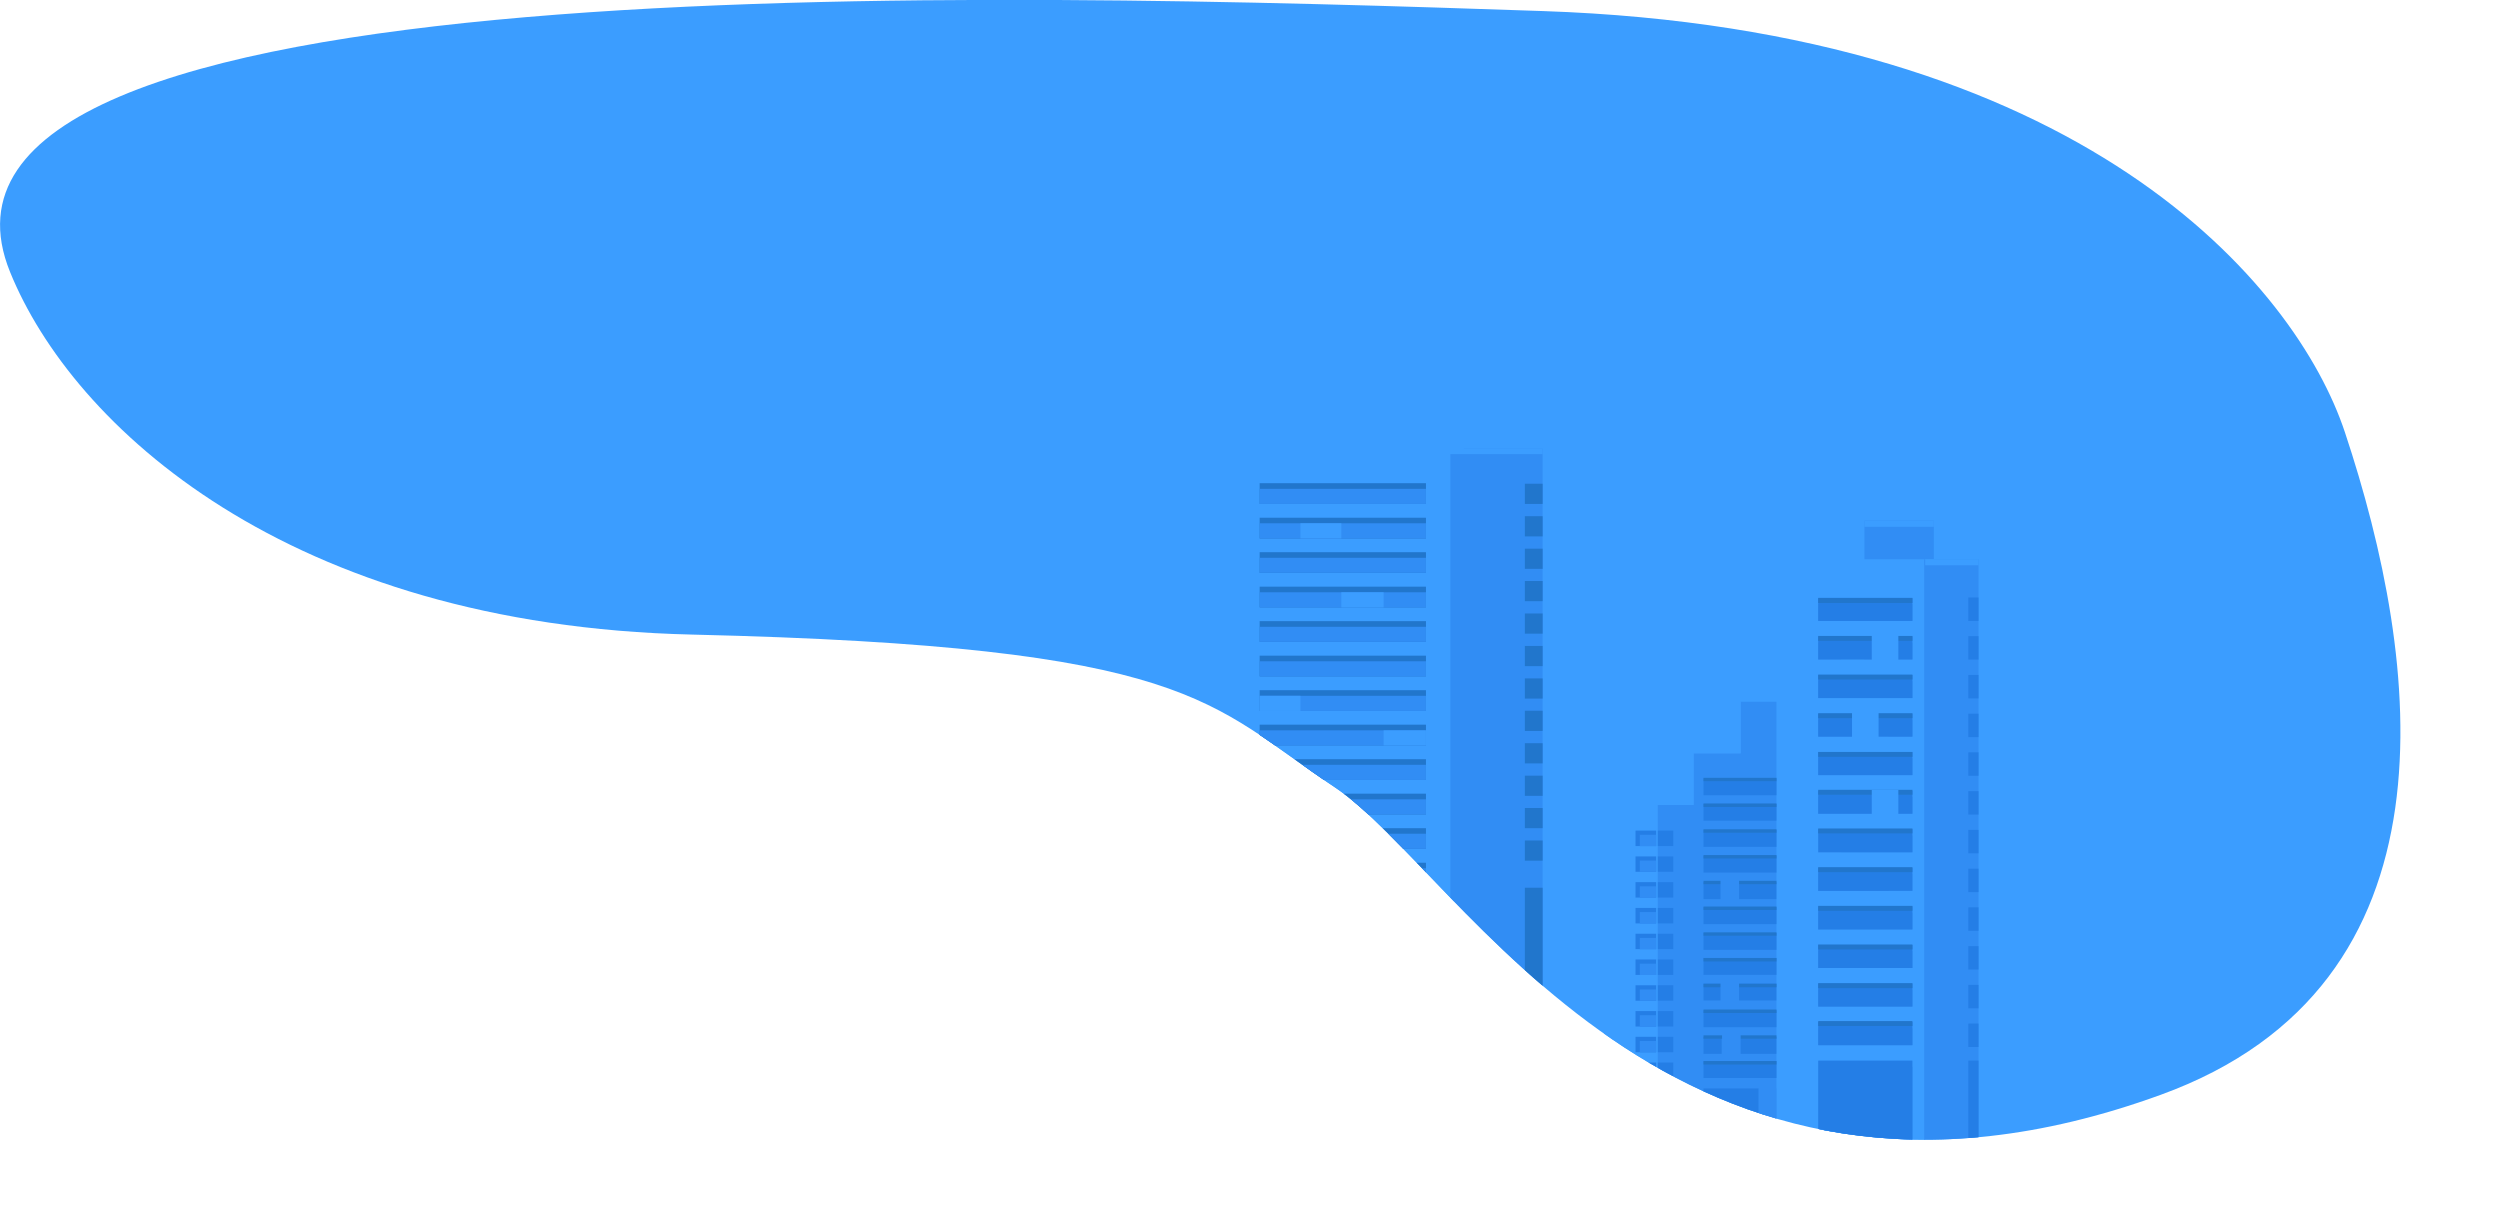 <?xml version="1.0" encoding="UTF-8"?> <!-- Generator: Adobe Illustrator 23.0.6, SVG Export Plug-In . SVG Version: 6.00 Build 0) --> <svg xmlns="http://www.w3.org/2000/svg" xmlns:xlink="http://www.w3.org/1999/xlink" id="Layer_1" x="0px" y="0px" viewBox="0 0 1761.8 856.3" style="enable-background:new 0 0 1761.8 856.3;" xml:space="preserve"> <style type="text/css"> .st0{fill:#3B9DFF;} .st1{fill:#247EE6;} .st2{fill:#318DF4;} .st3{fill:#2176CC;} .st4{clip-path:url(#SVGID_2_);} </style> <symbol id="New_Symbol_3" viewBox="-110.5 -280.7 221 561.5"> <rect x="-110.5" y="-148.6" class="st0" width="68.9" height="429.3"></rect> <rect x="-70.1" y="-115.6" class="st1" width="26.5" height="19.8"></rect> <rect x="-70.1" y="-82.6" class="st1" width="26.5" height="19.8"></rect> <rect x="-70.1" y="-49.6" class="st1" width="26.5" height="19.8"></rect> <rect x="-70.1" y="-16.5" class="st1" width="26.5" height="19.8"></rect> <rect x="-70.1" y="16.5" class="st1" width="26.5" height="19.8"></rect> <rect x="-70.1" y="49.5" class="st1" width="26.5" height="19.8"></rect> <rect x="-70.1" y="82.6" class="st1" width="26.5" height="19.8"></rect> <rect x="-70.1" y="115.6" class="st1" width="26.5" height="19.8"></rect> <rect x="-70.1" y="148.6" class="st1" width="26.5" height="19.8"></rect> <rect x="-70.1" y="181.6" class="st1" width="26.5" height="19.8"></rect> <rect x="-70.1" y="214.7" class="st1" width="26.5" height="66"></rect> <polygon class="st2" points="110.5,280.7 -41.6,280.7 -41.6,-148.6 4.3,-148.6 4.3,-214.7 64.6,-214.7 64.6,-280.7 110.5,-280.7 "></polygon> <rect x="-64.6" y="-214.7" class="st0" width="68.9" height="66.1"></rect> <rect x="-4.3" y="-280.7" class="st0" width="68.9" height="66.1"></rect> <rect x="-64.6" y="-110.2" class="st2" width="20.9" height="14.5"></rect> <rect x="-64.6" y="-77.2" class="st2" width="20.9" height="14.4"></rect> <rect x="-64.6" y="-44.2" class="st2" width="20.9" height="14.5"></rect> <rect x="-64.6" y="-11.2" class="st2" width="20.9" height="14.5"></rect> <rect x="-64.6" y="21.9" class="st2" width="20.9" height="14.5"></rect> <rect x="-64.6" y="54.9" class="st2" width="20.9" height="14.5"></rect> <rect x="-64.6" y="87.9" class="st2" width="20.9" height="14.5"></rect> <rect x="-64.6" y="120.9" class="st2" width="20.9" height="14.5"></rect> <rect x="-64.6" y="154" class="st2" width="20.9" height="14.5"></rect> <rect x="-64.6" y="187" class="st2" width="20.9" height="14.5"></rect> <rect x="-64.6" y="220" class="st2" width="20.9" height="60.7"></rect> <rect x="64.6" y="82.6" class="st2" width="22.9" height="19.8"></rect> <rect x="40.8" y="-49.5" class="st2" width="23.8" height="19.8"></rect> <rect x="87.5" y="214.7" class="st2" width="22.9" height="66.1"></rect> <rect x="-41.6" y="-115.6" class="st1" width="19.9" height="19.8"></rect> <rect x="-41.6" y="-82.6" class="st1" width="19.9" height="19.8"></rect> <rect x="-41.6" y="-49.6" class="st1" width="19.9" height="19.8"></rect> <rect x="-41.6" y="-16.5" class="st1" width="19.9" height="19.8"></rect> <rect x="-41.6" y="16.5" class="st1" width="19.9" height="19.8"></rect> <rect x="-41.6" y="49.5" class="st1" width="19.9" height="19.8"></rect> <rect x="-41.6" y="82.5" class="st1" width="19.9" height="19.8"></rect> <rect x="-41.6" y="115.6" class="st1" width="19.9" height="19.8"></rect> <rect x="-41.6" y="148.6" class="st1" width="19.9" height="19.8"></rect> <rect x="-41.6" y="181.6" class="st1" width="19.9" height="19.8"></rect> <rect x="-41.6" y="214.7" class="st1" width="19.9" height="66"></rect> <rect x="17" y="214.7" class="st1" width="70.5" height="66"></rect> <rect x="17" y="179.7" class="st1" width="93.5" height="21.7"></rect> <rect x="17" y="114.6" class="st1" width="93.5" height="21.7"></rect> <rect x="17" y="47.5" class="st1" width="93.5" height="21.7"></rect> <rect x="17" y="15.5" class="st1" width="93.5" height="21.7"></rect> <rect x="17" y="-17.5" class="st1" width="93.5" height="21.7"></rect> <rect x="17" y="-83.5" class="st1" width="93.5" height="21.7"></rect> <rect x="17" y="-116.5" class="st1" width="93.5" height="21.7"></rect> <rect x="17" y="-150" class="st1" width="93.5" height="21.7"></rect> <rect x="17" y="-182.6" class="st1" width="93.5" height="21.7"></rect> <rect x="62.2" y="-49.5" class="st1" width="48.2" height="21.7"></rect> <rect x="17" y="-49.5" class="st1" width="23.3" height="21.7"></rect> <rect x="62.2" y="80.3" class="st1" width="48.2" height="21.7"></rect> <rect x="17" y="80.3" class="st1" width="23.3" height="21.7"></rect> <rect x="62.2" y="148.8" class="st1" width="48.2" height="21.7"></rect> <rect x="17" y="148.8" class="st1" width="23.3" height="21.7"></rect> <rect x="17" y="-183.3" class="st3" width="93.5" height="4.4"></rect> <rect x="17" y="-150.3" class="st3" width="93.5" height="4.4"></rect> <rect x="17" y="-117.3" class="st3" width="93.5" height="4.4"></rect> <rect x="17" y="-84.3" class="st3" width="93.5" height="4.4"></rect> <rect x="17" y="-51.3" class="st3" width="93.5" height="4.4"></rect> <rect x="17" y="-18.3" class="st3" width="93.5" height="4.4"></rect> <rect x="17" y="14.7" class="st3" width="93.5" height="4.4"></rect> <rect x="17" y="47.7" class="st3" width="93.5" height="4.4"></rect> <rect x="17" y="80.7" class="st3" width="93.5" height="4.4"></rect> <rect x="17" y="113.7" class="st3" width="93.5" height="4.4"></rect> <rect x="17" y="146.7" class="st3" width="93.5" height="4.4"></rect> <rect x="17" y="179.7" class="st3" width="93.5" height="4.4"></rect> <rect x="40.8" y="142.7" class="st2" width="23.8" height="31.7"></rect> <rect x="38.8" y="76.7" class="st2" width="23.8" height="31.7"></rect> <rect x="38.8" y="-56.3" class="st2" width="23.8" height="31.7"></rect> </symbol> <symbol id="New_Symbol_4" viewBox="-158.3 -347.3 316.6 694.6"> <polygon class="st0" points="-158.3,347.3 59.3,347.3 59.3,-308.7 -64.2,-308.7 -64.2,-347.3 -158.3,-347.3 "></polygon> <rect x="55.1" y="-308.7" class="st2" width="103.2" height="656"></rect> <rect x="-158.3" y="-270.1" class="st3" width="186.1" height="23.2"></rect> <rect x="-158.3" y="-231.5" class="st3" width="186.1" height="23.2"></rect> <rect x="-158.3" y="-192.9" class="st3" width="186.1" height="23.2"></rect> <rect x="-158.3" y="-154.4" class="st3" width="186.1" height="23.2"></rect> <rect x="-158.3" y="-115.8" class="st3" width="186.1" height="23.2"></rect> <rect x="-158.3" y="-77.2" class="st3" width="186.1" height="23.2"></rect> <rect x="-158.3" y="-38.6" class="st3" width="186.1" height="23.2"></rect> <rect x="-158.3" y="0" class="st3" width="186.1" height="23.2"></rect> <rect x="-158.3" y="38.6" class="st3" width="186.1" height="23.2"></rect> <rect x="-158.3" y="77.2" class="st3" width="186.1" height="23.2"></rect> <rect x="-158.3" y="115.8" class="st3" width="186.1" height="23.2"></rect> <rect x="-158.3" y="154.4" class="st3" width="186.1" height="23.2"></rect> <rect x="-158.3" y="193" class="st3" width="186.1" height="154.3"></rect> <rect x="-158.3" y="-263.8" class="st2" width="186.1" height="16.9"></rect> <rect x="-158.3" y="-225.3" class="st2" width="186.1" height="16.9"></rect> <rect x="-158.3" y="-186.7" class="st2" width="186.1" height="16.9"></rect> <rect x="-158.3" y="-148.1" class="st2" width="186.1" height="16.9"></rect> <rect x="-158.3" y="-109.5" class="st2" width="186.1" height="16.9"></rect> <rect x="-158.3" y="-70.9" class="st2" width="186.1" height="16.9"></rect> <rect x="-158.3" y="-32.3" class="st2" width="186.1" height="16.9"></rect> <rect x="-158.3" y="6.3" class="st2" width="186.1" height="16.9"></rect> <rect x="-158.3" y="44.9" class="st2" width="186.1" height="16.9"></rect> <rect x="-158.3" y="83.5" class="st2" width="186.1" height="16.9"></rect> <rect x="-158.3" y="122" class="st2" width="186.1" height="16.9"></rect> <rect x="-158.3" y="160.6" class="st2" width="186.1" height="16.9"></rect> <rect x="-158.3" y="199.2" class="st2" width="186.1" height="148.1"></rect> <rect x="53.1" y="-308.7" class="st0" width="105.3" height="6.1"></rect> <rect x="-66.9" y="-347.3" class="st0" width="137.1" height="41.6"></rect> <rect x="-112.6" y="-225.3" class="st0" width="45.7" height="16.9"></rect> <rect x="-66.9" y="-148.1" class="st0" width="47.3" height="16.9"></rect> <rect x="-158.3" y="-32.3" class="st0" width="45.7" height="16.9"></rect> <rect x="-158.3" y="199.2" class="st0" width="45.7" height="148.1"></rect> <rect x="-19.6" y="6.3" class="st0" width="47.3" height="16.9"></rect> <rect x="138.4" y="-269.5" class="st3" width="19.9" height="22.6"></rect> <rect x="138.4" y="-233.2" class="st3" width="19.9" height="22.6"></rect> <rect x="138.4" y="-196.9" class="st3" width="19.9" height="22.6"></rect> <rect x="138.4" y="-160.7" class="st3" width="19.9" height="22.6"></rect> <rect x="138.4" y="-124.4" class="st3" width="19.9" height="22.6"></rect> <rect x="138.4" y="-88.1" class="st3" width="19.9" height="22.6"></rect> <rect x="138.4" y="-51.8" class="st3" width="19.9" height="22.6"></rect> <rect x="138.4" y="-15.6" class="st3" width="19.9" height="22.6"></rect> <rect x="138.4" y="20.7" class="st3" width="19.9" height="22.6"></rect> <rect x="138.4" y="57" class="st3" width="19.9" height="22.6"></rect> <rect x="138.4" y="93.2" class="st3" width="19.9" height="22.6"></rect> <rect x="138.4" y="129.5" class="st3" width="19.9" height="22.6"></rect> <rect x="138.4" y="182.4" class="st3" width="19.9" height="164.9"></rect> </symbol> <symbol id="New_Symbol_5" viewBox="-97.4 -421.7 194.9 843.5"> <polygon class="st0" points="-97.4,421.7 32.6,421.7 32.6,-374.9 -41.2,-374.9 -41.2,-421.7 -97.4,-421.7 "></polygon> <rect x="31.4" y="-374.9" class="st2" width="66.1" height="796.6"></rect> <rect x="-41.2" y="-421.7" class="st2" width="84.3" height="46.9"></rect> <rect x="-97.4" y="-320.4" class="st2" width="114.5" height="20.5"></rect> <rect x="-97.4" y="-273.5" class="st2" width="114.5" height="20.5"></rect> <rect x="-97.4" y="-226.7" class="st2" width="114.5" height="20.5"></rect> <rect x="-97.4" y="-179.8" class="st2" width="114.5" height="20.5"></rect> <rect x="-97.4" y="-133" class="st2" width="114.5" height="20.5"></rect> <rect x="-97.4" y="-86.1" class="st2" width="114.5" height="20.5"></rect> <rect x="-97.4" y="-39.2" class="st2" width="114.5" height="20.5"></rect> <rect x="-97.4" y="7.6" class="st2" width="114.5" height="20.5"></rect> <rect x="-97.4" y="54.5" class="st2" width="114.5" height="20.5"></rect> <rect x="-97.4" y="101.3" class="st2" width="114.5" height="20.5"></rect> <rect x="-97.4" y="148.2" class="st2" width="114.5" height="20.5"></rect> <rect x="-97.4" y="195.1" class="st2" width="114.5" height="20.5"></rect> <rect x="-97.4" y="241.9" class="st2" width="114.5" height="179.8"></rect> <rect x="32.6" y="-374.9" class="st0" width="64.8" height="7.4"></rect> <rect x="-41.2" y="-421.7" class="st0" width="84.3" height="7.4"></rect> <rect x="-69.3" y="-273.5" class="st0" width="28.1" height="20.5"></rect> <rect x="-41.2" y="-179.8" class="st0" width="29.1" height="20.5"></rect> <rect x="-97.4" y="-39.2" class="st0" width="28.1" height="20.5"></rect> <rect x="-97.4" y="241.9" class="st0" width="28.1" height="179.8"></rect> <rect x="-12.1" y="7.6" class="st0" width="29.1" height="20.5"></rect> <rect x="-97.4" y="-328" class="st1" width="114.5" height="28.1"></rect> <rect x="-97.4" y="-327.7" class="st3" width="114.5" height="6"></rect> <rect x="-97.4" y="-281.2" class="st1" width="114.5" height="28.1"></rect> <rect x="-97.4" y="-281.7" class="st3" width="114.5" height="6"></rect> <rect x="-97.4" y="-234.3" class="st1" width="114.5" height="28.1"></rect> <rect x="-97.4" y="-234.7" class="st3" width="114.5" height="6"></rect> <rect x="-97.4" y="-187.4" class="st1" width="114.5" height="28.1"></rect> <rect x="-97.4" y="-187.7" class="st3" width="114.5" height="6"></rect> <rect x="-56.3" y="-189.7" class="st0" width="32.3" height="32.6"></rect> <rect x="-32.3" y="-284.7" class="st0" width="32.3" height="34.6"></rect> <rect x="-97.4" y="-140.6" class="st1" width="114.5" height="28.1"></rect> <rect x="-97.4" y="-140.7" class="st3" width="114.5" height="6"></rect> <rect x="-97.4" y="-93.7" class="st1" width="114.5" height="28.1"></rect> <rect x="-97.4" y="-94.7" class="st3" width="114.5" height="6"></rect> <rect x="-97.4" y="-46.9" class="st1" width="114.5" height="28.1"></rect> <rect x="-97.4" y="-47.7" class="st3" width="114.5" height="6"></rect> <rect x="-97.4" y="0" class="st1" width="114.5" height="28.1"></rect> <rect x="-97.4" y="-0.7" class="st3" width="114.5" height="6"></rect> <rect x="-97.4" y="46.9" class="st1" width="114.5" height="28.1"></rect> <rect x="-97.4" y="46.3" class="st3" width="114.5" height="6"></rect> <rect x="-97.4" y="93.7" class="st1" width="114.5" height="28.1"></rect> <rect x="-97.4" y="93.3" class="st3" width="114.5" height="6"></rect> <rect x="-97.4" y="140.6" class="st1" width="114.5" height="28.1"></rect> <rect x="-97.4" y="140.3" class="st3" width="114.5" height="6"></rect> <rect x="-97.4" y="187.5" class="st1" width="114.5" height="28.1"></rect> <rect x="-97.4" y="186.3" class="st3" width="114.5" height="6"></rect> <rect x="-97.4" y="234.3" class="st1" width="114.5" height="187.4"></rect> <rect x="85" y="-328.4" class="st1" width="12.4" height="28.5"></rect> <rect x="85" y="-281.4" class="st1" width="12.4" height="28.5"></rect> <rect x="85" y="-234.3" class="st1" width="12.4" height="28.5"></rect> <rect x="85" y="-187.2" class="st1" width="12.4" height="28.5"></rect> <rect x="85" y="-140.2" class="st1" width="12.4" height="28.5"></rect> <rect x="85" y="-93.1" class="st1" width="12.4" height="28.5"></rect> <rect x="85" y="-46" class="st1" width="12.4" height="28.5"></rect> <rect x="85" y="1.1" class="st1" width="12.4" height="28.5"></rect> <rect x="85" y="48.1" class="st1" width="12.4" height="28.5"></rect> <rect x="85" y="95.2" class="st1" width="12.4" height="28.5"></rect> <rect x="85" y="142.3" class="st1" width="12.4" height="28.5"></rect> <rect x="85" y="189.3" class="st1" width="12.4" height="28.5"></rect> <rect x="85" y="234.3" class="st1" width="12.4" height="187.4"></rect> <rect x="-32.3" y="-94.7" class="st0" width="32.3" height="29.4"></rect> </symbol> <title>img-about-investors</title> <g> <g id="Layer_1-2"> <path class="st0" d="M7.1,191.7c44,108.4,195.5,248.9,480.6,255.5c353.7,8.3,363.2,47.9,452.8,107.5s237.9,342,582.3,216.8 c213.8-77.7,183.4-305.4,129.7-466.9c-34.3-103.2-184.1-283.8-565.1-296.8S-82.7-29.1,7.1,191.7z"></path> <g> <defs> <path id="SVGID_1_" d="M7.1,191.7c44,108.4,195.5,248.9,480.6,255.5c353.7,8.3,363.2,47.9,452.8,107.5s237.9,342,582.3,216.8 c213.8-77.7,183.4-305.4,129.7-466.9c-34.3-103.2-184.1-283.8-565.1-296.8S-82.7-29.1,7.1,191.7z"></path> </defs> <clipPath id="SVGID_2_"> <use xlink:href="#SVGID_1_" style="overflow:visible;"></use> </clipPath> <g class="st4"> <g> <defs> <rect id="SVGID_3_" x="1281.3" y="366.9" width="113" height="489.2"></rect> </defs> <clipPath id="SVGID_4_"> <use xlink:href="#SVGID_3_" style="overflow:visible;"></use> </clipPath> <g style="clip-path:url(#SVGID_4_);"> <use xlink:href="#New_Symbol_5" width="194.9" height="843.5" x="-97.4" y="-421.7" transform="matrix(0.58 0 0 0.58 1337.809 611.522)" style="overflow:visible;"></use> </g> </g> <g> <defs> <rect id="SVGID_5_" x="887.7" y="291.9" width="199.5" height="437.6"></rect> </defs> <clipPath id="SVGID_6_"> <use xlink:href="#SVGID_5_" style="overflow:visible;"></use> </clipPath> <g style="clip-path:url(#SVGID_6_);"> <use xlink:href="#New_Symbol_4" width="316.6" height="694.6" x="-158.3" y="-347.3" transform="matrix(0.63 0 0 0.63 987.395 510.696)" style="overflow:visible;"></use> </g> </g> <use xlink:href="#New_Symbol_3" width="221" height="561.5" x="-110.5" y="-280.7" transform="matrix(0.55 0 0 0.55 1191.134 648.929)" style="overflow:visible;"></use> </g> </g> </g> </g> </svg> 